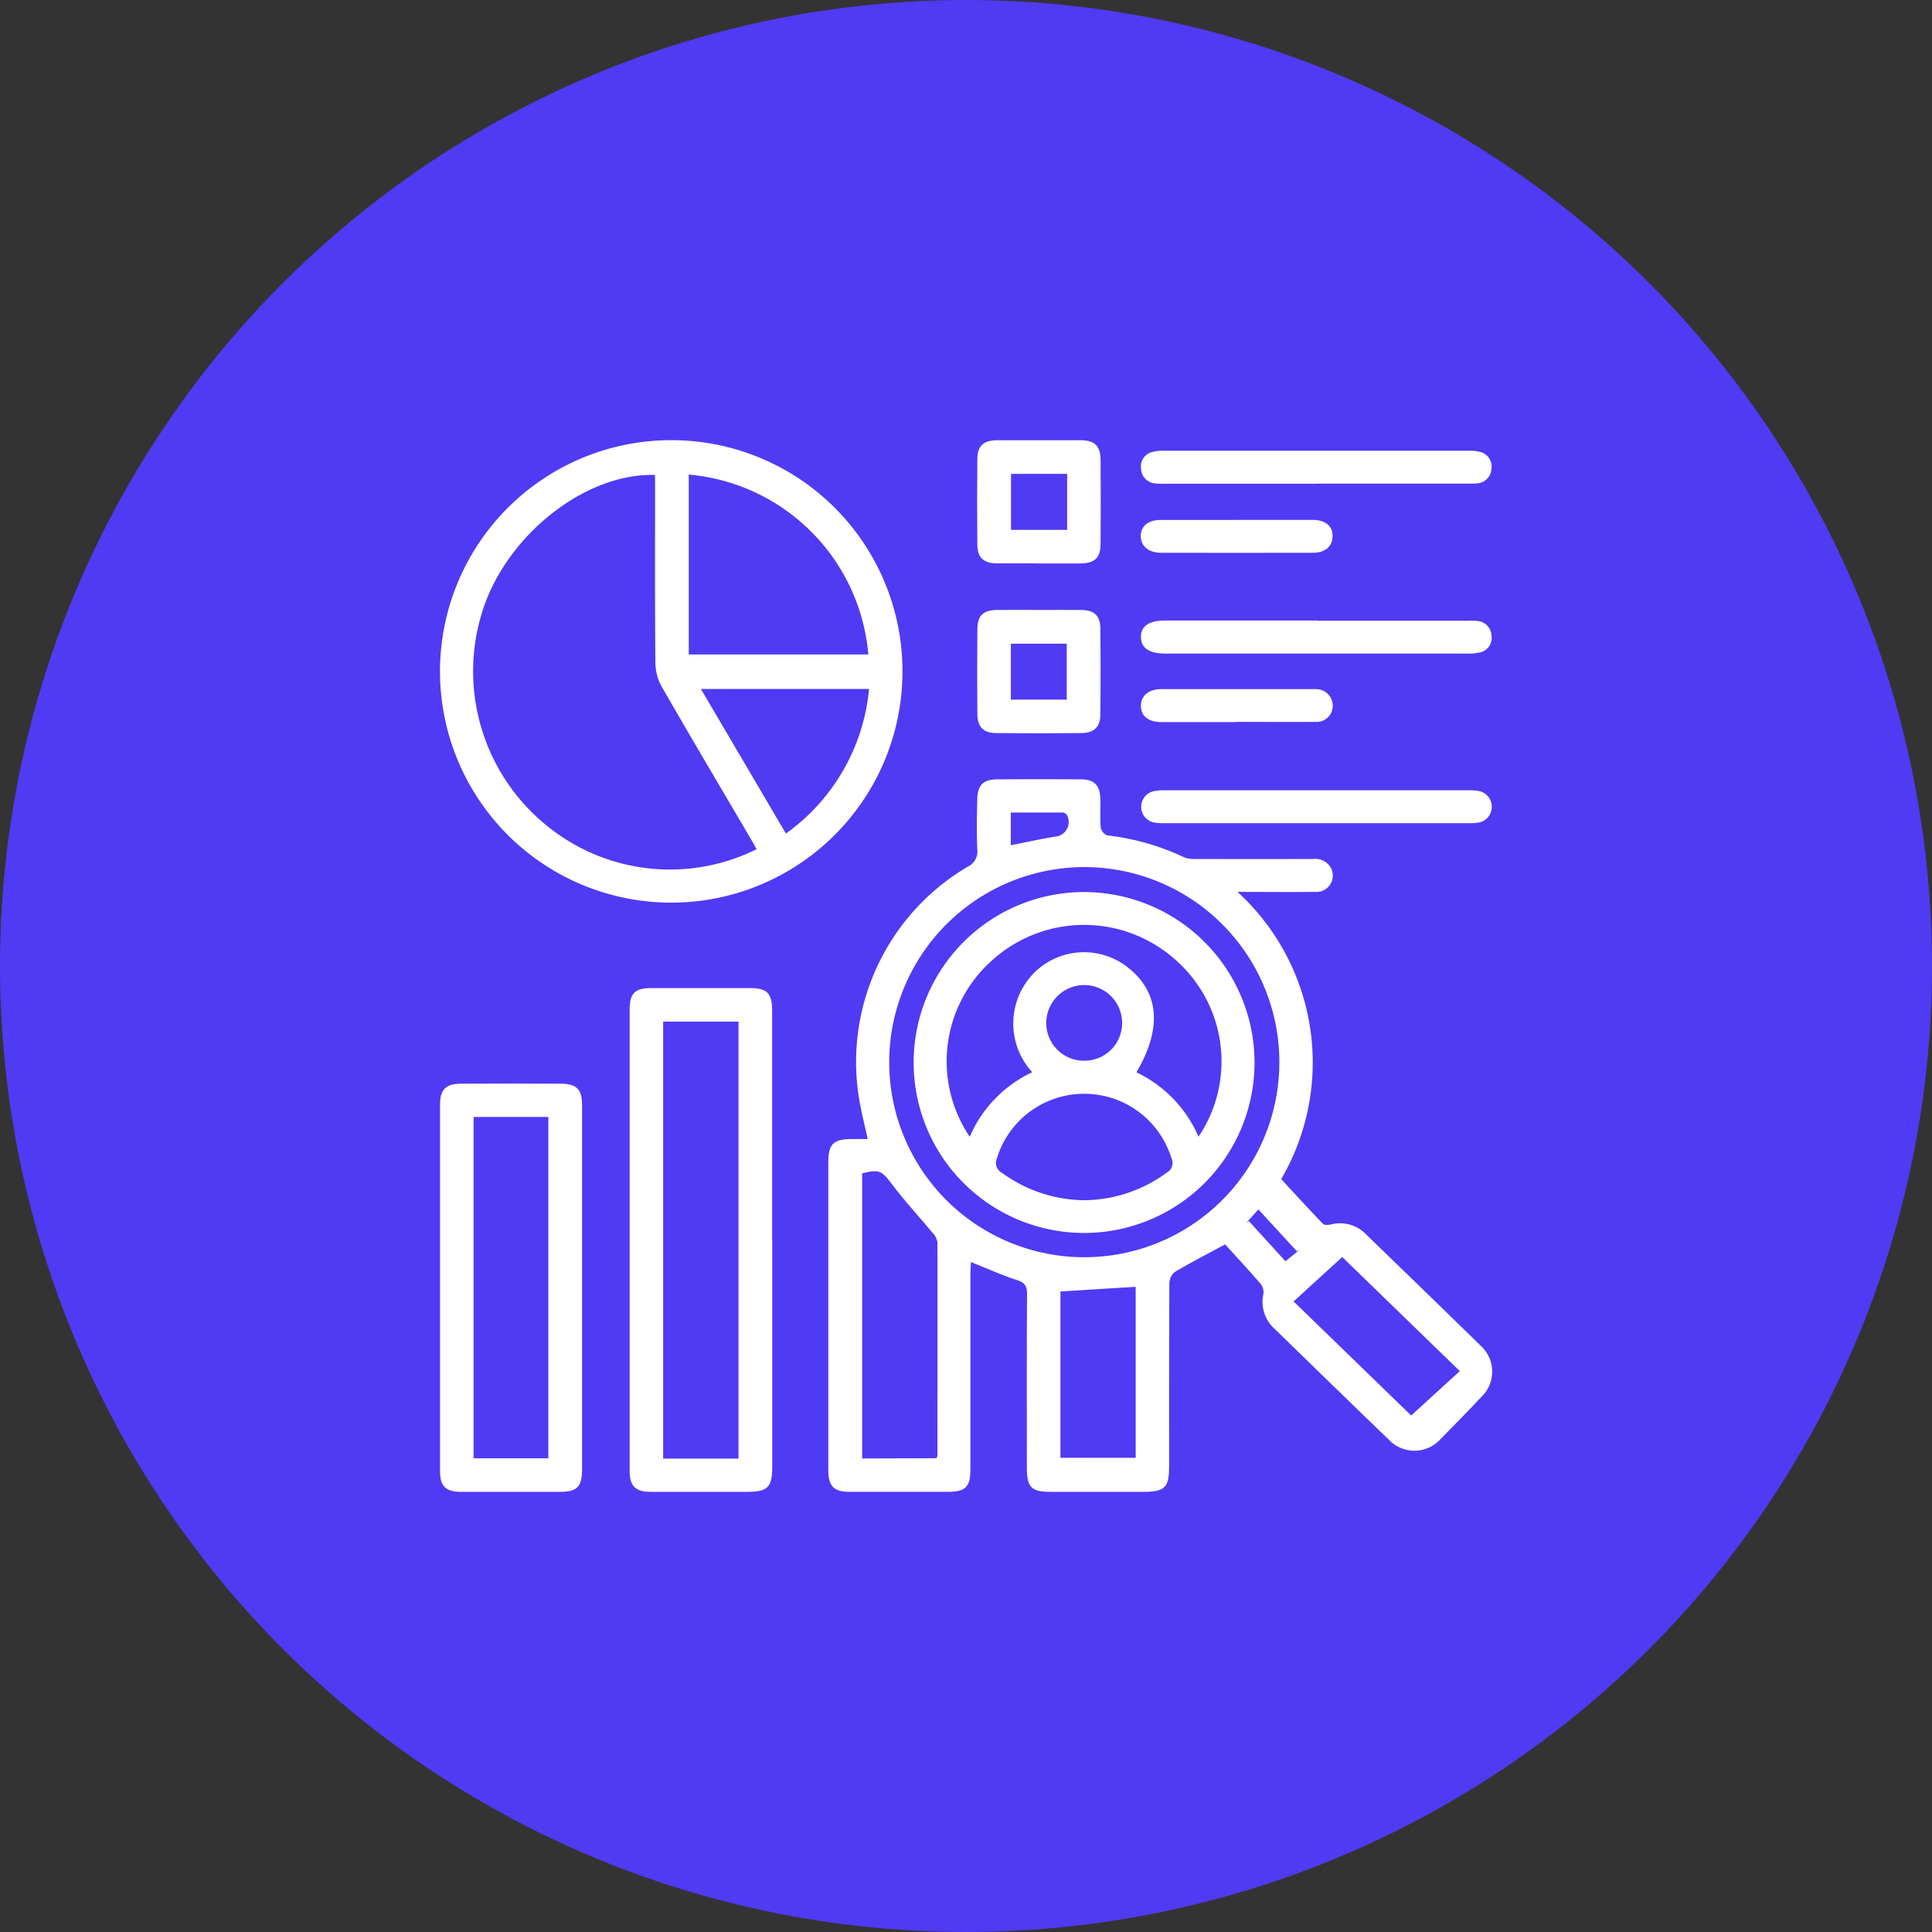 <svg xmlns="http://www.w3.org/2000/svg" width="58" height="58" viewBox="0 0 58 58">
  <rect x="0" y="0" width="58" height="58" fill="#333333" stroke="none"/>
  <defs>
    <style>
      .cls-1 {
        fill: #503af4;
      }

      .cls-2 {
        fill: #fff;
      }
    </style>
  </defs>
  <g id="Grupo_25532" data-name="Grupo 25532" transform="translate(-1168 -710)">
    <circle id="Elipse_821" data-name="Elipse 821" class="cls-1" cx="29" cy="29" r="29" transform="translate(1168 710)"/>
    <g id="Grupo_25523" data-name="Grupo 25523" transform="translate(11774.588 2859.642)">
      <path id="Trazado_14317" data-name="Trazado 14317" class="cls-2" d="M645.8,39.717c-.6.323-1.061.56-1.508.828a.453.453,0,0,0-.158.339c-.01,1.829-.007,3.659-.007,5.488,0,.642-.128.769-.778.769h-2.775c-.586,0-.717-.133-.718-.73,0-1.737-.006-3.473.006-5.21,0-.253-.079-.346-.315-.422-.456-.147-.894-.347-1.372-.537,0,.108-.013.214-.013.32q0,2.945,0,5.888c0,.548-.144.691-.694.691q-1.464,0-2.929,0c-.479,0-.643-.167-.643-.652q0-4.625,0-9.249c0-.536.156-.688.7-.69h.483c-.1-.447-.207-.868-.274-1.3a6.806,6.806,0,0,1,3.263-6.869.511.511,0,0,0,.3-.531c-.022-.5-.012-1.007,0-1.51.007-.409.181-.585.586-.588q1.264-.008,2.528,0c.4,0,.572.183.581.593.007.288-.013.577.012.863a.317.317,0,0,0,.2.227,7.293,7.293,0,0,1,2.3.656.874.874,0,0,0,.359.051q1.757.005,3.515,0a.536.536,0,0,1,.541.279.493.493,0,0,1-.492.709c-.76.008-1.52,0-2.319,0a6.94,6.94,0,0,1,1.313,8.622c.412.446.826.9,1.253,1.343.044.045.17.036.25.017a1.078,1.078,0,0,1,1.045.3c1.143,1.109,2.29,2.215,3.427,3.33a1.052,1.052,0,0,1,.018,1.565q-.592.629-1.2,1.239a1.053,1.053,0,0,1-1.566.024c-1.148-1.1-2.288-2.217-3.43-3.327a1.078,1.078,0,0,1-.333-1.036.4.4,0,0,0-.075-.3c-.362-.42-.739-.828-1.077-1.2m-10.08-5.448a5.856,5.856,0,1,0,5.815-5.873,5.862,5.862,0,0,0-5.815,5.873m1.422,11.873a.384.384,0,0,0,.025-.084c0-2.135.006-4.27,0-6.4a.565.565,0,0,0-.16-.3c-.4-.48-.825-.939-1.2-1.436-.308-.408-.381-.464-.9-.331v8.558Zm3.718-.012h2.259V40.986l-2.259.14Zm7-4.695,3.529,3.424,1.461-1.332-3.53-3.425-1.46,1.333M639.374,27.73c.458-.091.9-.189,1.339-.26a.438.438,0,0,0,.344-.647.162.162,0,0,0-.117-.075c-.519,0-1.038,0-1.566,0Zm7.06,11.349.086-.068,1.1,1.209.435-.358-.094.056-1.154-1.255-.374.416" transform="translate(-11215.617 -2151.997)"/>
      <path id="Trazado_14318" data-name="Trazado 14318" class="cls-2" d="M621.552,9.793A6.942,6.942,0,1,1,614.63,2.84a6.936,6.936,0,0,1,6.922,6.953m-7.43-5.908C612.083,3.822,609.781,5.6,609,7.8a5.964,5.964,0,0,0,2.019,6.727,5.845,5.845,0,0,0,6.155.592c-.055-.1-.109-.2-.166-.292-.893-1.521-1.794-3.039-2.674-4.569a1.527,1.527,0,0,1-.2-.72c-.016-1.766-.009-3.532-.009-5.3Zm1.014-.012v5.4h5.391a5.93,5.93,0,0,0-5.391-5.4m2.913,10.779a6.02,6.02,0,0,0,2.5-4.343H615.5l2.554,4.343" transform="translate(-11201.047 -2139.268)"/>
      <path id="Trazado_14319" data-name="Trazado 14319" class="cls-2" d="M624.762,47.422q0,3.4,0,6.809c0,.6-.138.741-.744.741q-1.449,0-2.9,0c-.461,0-.636-.168-.636-.631q0-6.933,0-13.865c0-.468.164-.626.634-.627q1.495,0,2.989,0c.5,0,.654.158.654.672q0,3.451,0,6.9m-1.009-6.564h-2.262V53.973h2.262Z" transform="translate(-11208.167 -2159.828)"/>
      <path id="Trazado_14320" data-name="Trazado 14320" class="cls-2" d="M611.932,52.419q0,2.727,0,5.454c0,.532-.148.682-.67.683q-1.479,0-2.959,0c-.465,0-.635-.167-.635-.627q0-5.5,0-11c0-.445.17-.624.612-.626q1.51-.008,3.02,0c.466,0,.632.17.632.633q0,2.743,0,5.486m-3.256,5.127h2.244V47.3h-2.244Z" transform="translate(-11201.046 -2163.411)"/>
      <path id="Trazado_14321" data-name="Trazado 14321" class="cls-2" d="M645.789,6.537c-.411,0-.822,0-1.232,0s-.6-.168-.6-.569q-.012-1.278,0-2.556c0-.4.185-.57.6-.572q1.248,0,2.5,0c.423,0,.6.172.6.6q.01,1.247,0,2.5c0,.44-.179.6-.63.6-.411,0-.822,0-1.232,0m.858-2.689h-1.684V5.531h1.684Z" transform="translate(-11221.205 -2139.266)"/>
      <path id="Trazado_14322" data-name="Trazado 14322" class="cls-2" d="M645.828,14.308c.421,0,.842-.006,1.263,0,.376.008.555.174.559.545q.014,1.293,0,2.587c0,.384-.186.56-.578.564q-1.263.012-2.525,0c-.412,0-.586-.176-.589-.583q-.011-1.262,0-2.525c0-.425.173-.584.608-.589s.842,0,1.263,0M644.964,17h1.678v-1.68h-1.678Z" transform="translate(-11221.205 -2145.638)"/>
      <path id="Trazado_14323" data-name="Trazado 14323" class="cls-2" d="M660.267,4.547h-4.5a2.137,2.137,0,0,1-.338-.012.455.455,0,0,1-.405-.438.446.446,0,0,1,.327-.5,1.225,1.225,0,0,1,.364-.04q4.573,0,9.147,0a1.145,1.145,0,0,1,.334.033.45.45,0,0,1,.346.513.457.457,0,0,1-.444.434c-.1.01-.2.007-.308.007h-4.527" transform="translate(-11227.357 -2139.667)"/>
      <path id="Trazado_14324" data-name="Trazado 14324" class="cls-2" d="M660.308,15.036h4.527a1.98,1.98,0,0,1,.277.006.461.461,0,0,1,.429.448.444.444,0,0,1-.332.493,1.372,1.372,0,0,1-.394.039q-4.527,0-9.055,0c-.494,0-.74-.164-.744-.493s.236-.5.734-.5h4.558" transform="translate(-11227.352 -2146.043)"/>
      <path id="Trazado_14325" data-name="Trazado 14325" class="cls-2" d="M660.282,27.475q-2.251,0-4.5,0a2.034,2.034,0,0,1-.368-.02.481.481,0,0,1-.031-.935,1.5,1.5,0,0,1,.367-.032q4.548,0,9.1,0a1.565,1.565,0,0,1,.307.02.483.483,0,0,1-.028.955,2.324,2.324,0,0,1-.339.012h-4.5" transform="translate(-11227.358 -2152.405)"/>
      <path id="Trazado_14326" data-name="Trazado 14326" class="cls-2" d="M657.919,8.224c.749,0,1.5,0,2.248,0,.387,0,.612.19.6.5s-.231.488-.593.488q-2.279.005-4.558,0c-.376,0-.614-.208-.608-.508s.227-.477.6-.478c.77,0,1.54,0,2.31,0" transform="translate(-11227.35 -2142.259)"/>
      <path id="Trazado_14327" data-name="Trazado 14327" class="cls-2" d="M657.878,20.649c-.749,0-1.5,0-2.248,0-.39,0-.617-.186-.615-.49s.236-.5.619-.5q2.263,0,4.527,0a1.036,1.036,0,0,1,.123,0,.5.5,0,0,1,.49.5.484.484,0,0,1-.526.483c-.79.007-1.581,0-2.371,0" transform="translate(-11227.352 -2148.613)"/>
      <path id="Trazado_14328" data-name="Trazado 14328" class="cls-2" d="M649.894,38.516a5.117,5.117,0,1,1-5.023-5.15,5.123,5.123,0,0,1,5.023,5.15m-6.675.255a2.16,2.16,0,0,1,.092-3.014,2.122,2.122,0,0,1,2.789-.122c.937.743,1.025,1.824.248,3.142a3.8,3.8,0,0,1,1.864,1.934,4.051,4.051,0,0,0-.58-5.209,4.117,4.117,0,0,0-5.688-.021,4.05,4.05,0,0,0-.6,5.231,3.8,3.8,0,0,1,1.88-1.94m1.568,3.844a4.225,4.225,0,0,0,2.48-.838.319.319,0,0,0,.131-.412,2.741,2.741,0,0,0-5.244-.006.336.336,0,0,0,.151.433,4.247,4.247,0,0,0,2.482.823m-.026-4.188a1.131,1.131,0,0,0,1.153-1.117,1.138,1.138,0,1,0-2.277-.029,1.131,1.131,0,0,0,1.124,1.147" transform="translate(-11218.82 -2156.227)"/>
    </g>
  </g>
</svg>
